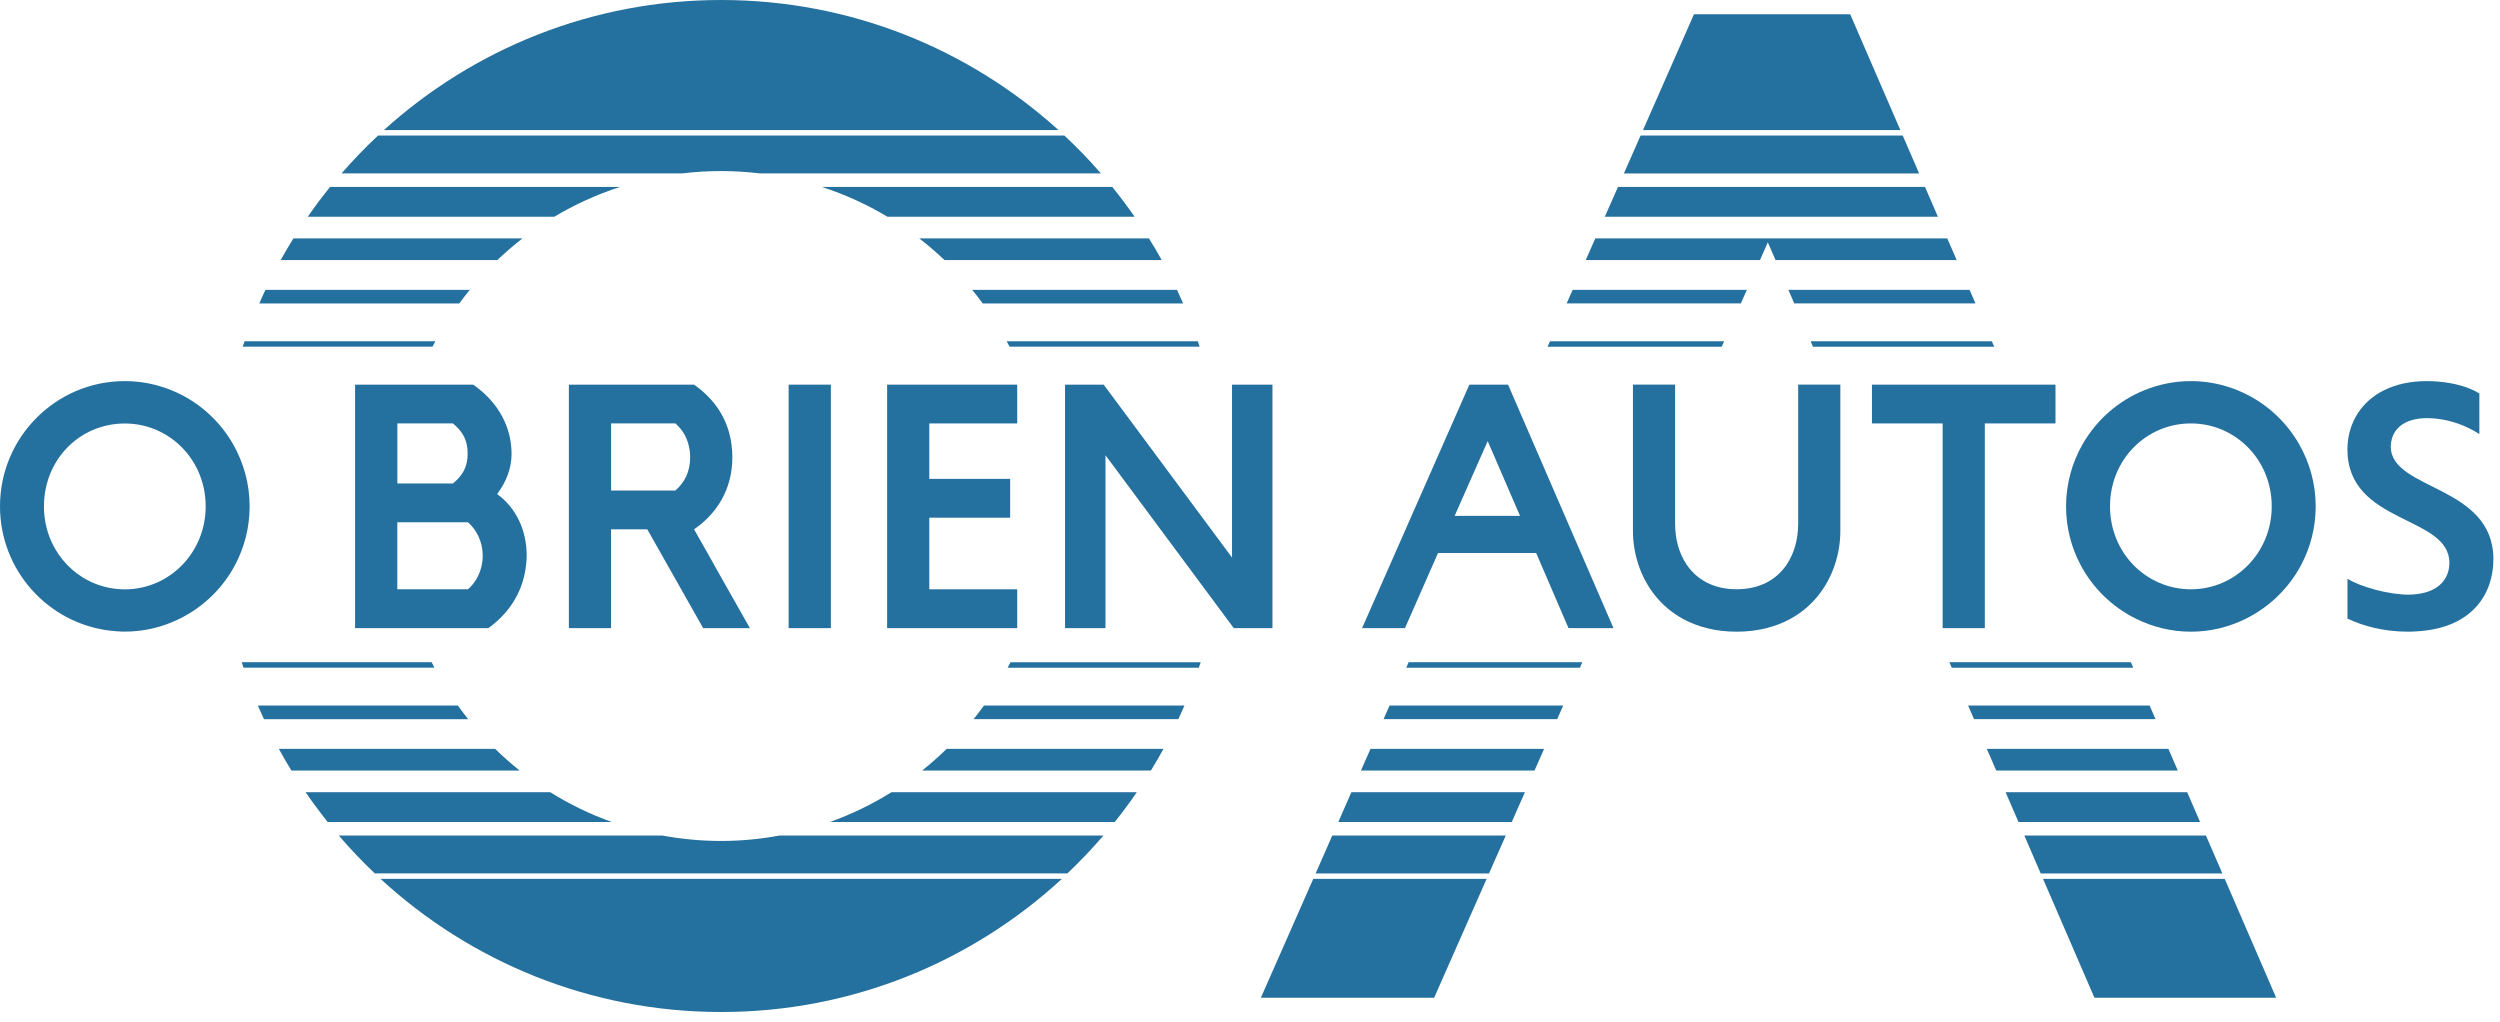 <svg width="159" height="65" viewBox="0 0 159 65" fill="none" xmlns="http://www.w3.org/2000/svg">
<path d="M64.024 21.703C64.086 21.817 64.148 21.935 64.21 22.05H76.298C76.26 21.935 76.222 21.817 76.181 21.703H64.024Z" fill="#24709E"/>
<path d="M70.896 52.28C71.388 51.665 71.859 51.033 72.301 50.383H56.701C55.476 51.148 54.165 51.783 52.787 52.28H70.893H70.896Z" fill="#24709E"/>
<path d="M45.87 64.364C54.223 64.364 61.83 61.151 67.536 55.896H24.203C29.91 61.151 37.516 64.364 45.87 64.364Z" fill="#24709E"/>
<path d="M45.87 0C37.62 0 30.096 3.133 24.414 8.274H67.322C61.639 3.133 54.116 0 45.866 0" fill="#24709E"/>
<path d="M73.198 49.008C73.475 48.556 73.741 48.094 73.997 47.629H60.207C59.708 48.115 59.186 48.577 58.643 49.008H73.198Z" fill="#24709E"/>
<path d="M70.183 53.138H49.597C48.386 53.36 47.143 53.485 45.866 53.485C44.589 53.485 43.33 53.364 42.111 53.138H21.545C22.269 53.982 23.03 54.784 23.836 55.548H67.889C68.692 54.784 69.457 53.978 70.18 53.138" fill="#24709E"/>
<path d="M76.246 42.467C76.284 42.353 76.326 42.234 76.364 42.12H64.266C64.207 42.234 64.148 42.353 64.086 42.467H76.246Z" fill="#24709E"/>
<path d="M61.83 18.434C62.062 18.715 62.287 19.004 62.501 19.299H75.246C75.118 19.011 74.99 18.719 74.859 18.434H61.83Z" fill="#24709E"/>
<path d="M34.993 50.383H19.435C19.881 51.033 20.352 51.665 20.84 52.28H38.911C37.53 51.787 36.218 51.148 34.993 50.383Z" fill="#24709E"/>
<path d="M31.494 47.629H17.735C17.991 48.098 18.258 48.556 18.535 49.008H33.052C32.508 48.574 31.989 48.115 31.491 47.629" fill="#24709E"/>
<path d="M39.43 11.89H20.992C20.494 12.505 20.023 13.137 19.573 13.786H35.249C36.557 13.005 37.956 12.369 39.43 11.89Z" fill="#24709E"/>
<path d="M27.695 21.703H15.555C15.517 21.817 15.476 21.935 15.438 22.05H27.508C27.57 21.932 27.629 21.817 27.691 21.703" fill="#24709E"/>
<path d="M29.878 18.434H16.881C16.745 18.719 16.617 19.007 16.493 19.299H29.21C29.425 19.004 29.65 18.715 29.878 18.434Z" fill="#24709E"/>
<path d="M33.232 15.162H18.663C18.379 15.614 18.109 16.075 17.85 16.541H31.63C32.138 16.055 32.675 15.593 33.232 15.162Z" fill="#24709E"/>
<path d="M27.453 42.116H15.372C15.41 42.234 15.451 42.349 15.489 42.464H27.629C27.567 42.349 27.512 42.231 27.453 42.116Z" fill="#24709E"/>
<path d="M52.272 11.89C53.742 12.366 55.141 13.005 56.445 13.786H72.163C71.71 13.137 71.239 12.505 70.741 11.89H52.268H52.272Z" fill="#24709E"/>
<path d="M58.466 15.162C59.023 15.593 59.56 16.055 60.072 16.541H73.886C73.627 16.072 73.353 15.614 73.073 15.162H58.466Z" fill="#24709E"/>
<path d="M29.124 44.874H16.4C16.524 45.166 16.656 45.451 16.787 45.739H29.775C29.55 45.458 29.332 45.17 29.121 44.874" fill="#24709E"/>
<path d="M45.87 10.879C46.707 10.879 47.527 10.935 48.34 11.028H70.017C69.284 10.184 68.509 9.379 67.692 8.618H24.047C23.231 9.379 22.456 10.184 21.722 11.028H43.385C44.202 10.931 45.029 10.879 45.873 10.879" fill="#24709E"/>
<path d="M74.945 45.736C75.077 45.451 75.208 45.163 75.333 44.871H62.581C62.37 45.166 62.151 45.455 61.923 45.736H74.942H74.945Z" fill="#24709E"/>
<path d="M98.581 21.703L98.425 22.053H109.502L109.655 21.703H98.581Z" fill="#24709E"/>
<path d="M80.191 63.458H91.21L94.549 55.896H83.524L80.191 63.458Z" fill="#24709E"/>
<path d="M124.13 42.467H135.675L135.522 42.116H123.981L124.13 42.467Z" fill="#24709E"/>
<path d="M100.021 18.434L99.64 19.295H110.717L111.101 18.434H100.021Z" fill="#24709E"/>
<path d="M115.306 22.053H126.833L126.681 21.703H115.157L115.306 22.053Z" fill="#24709E"/>
<path d="M96.148 52.28L96.985 50.383H85.95L85.116 52.28H96.148Z" fill="#24709E"/>
<path d="M133.207 63.458H144.765L141.492 55.896H129.937L133.207 63.458Z" fill="#24709E"/>
<path d="M125.546 45.736H137.09L136.716 44.874H125.172L125.546 45.736Z" fill="#24709E"/>
<path d="M129.788 55.552H141.343L140.298 53.138H128.747L129.788 55.552Z" fill="#24709E"/>
<path d="M99.038 45.736L99.418 44.874H88.376L87.995 45.736H99.038Z" fill="#24709E"/>
<path d="M100.484 42.467L100.636 42.116H89.59L89.435 42.467H100.484Z" fill="#24709E"/>
<path d="M94.702 55.552L95.767 53.138H84.735L83.673 55.552H94.702Z" fill="#24709E"/>
<path d="M97.595 49.008L98.204 47.629H87.165L86.555 49.008H97.595Z" fill="#24709E"/>
<path d="M103.28 11.032H122.057L121.012 8.618H104.343L103.28 11.032Z" fill="#24709E"/>
<path d="M100.854 16.541H111.935L112.434 15.412L112.925 16.541H124.445L123.846 15.162H101.46L100.854 16.541Z" fill="#24709E"/>
<path d="M126.961 49.008H138.509L137.91 47.629H126.362L126.961 49.008Z" fill="#24709E"/>
<path d="M114.115 19.295H125.639L125.265 18.434H113.741L114.115 19.295Z" fill="#24709E"/>
<path d="M102.066 13.786H123.251L122.431 11.89H102.903L102.066 13.786Z" fill="#24709E"/>
<path d="M128.376 52.28H139.924L139.104 50.383H127.556L128.376 52.28Z" fill="#24709E"/>
<path d="M117.673 0.907H107.737L104.495 8.274H120.863L117.673 0.907Z" fill="#24709E"/>
<path d="M14.957 35.923C15.541 34.812 15.877 33.547 15.877 32.206C15.877 30.765 15.489 29.414 14.822 28.247C13.936 26.697 12.544 25.475 10.873 24.808C9.966 24.443 8.977 24.238 7.939 24.238C7.932 24.238 7.921 24.238 7.914 24.238C3.544 24.252 0 27.812 0 32.203C0 36.27 3.042 39.622 6.963 40.105C7.281 40.143 7.606 40.171 7.939 40.171C9.184 40.171 10.361 39.876 11.409 39.358C12.925 38.615 14.168 37.413 14.957 35.92M2.796 32.206C2.796 29.23 5.063 26.948 7.914 26.934C7.921 26.934 7.932 26.934 7.939 26.934C9.25 26.934 10.444 27.427 11.354 28.25C12.413 29.205 13.081 30.605 13.081 32.21C13.081 33.669 12.513 34.978 11.593 35.927C10.662 36.889 9.368 37.483 7.939 37.483C7.603 37.483 7.278 37.448 6.963 37.389C4.575 36.927 2.796 34.808 2.796 32.21" fill="#24709E"/>
<path d="M33.46 35.923C33.481 35.736 33.498 35.544 33.498 35.35C33.498 33.756 32.851 32.321 31.619 31.421C32.155 30.702 32.536 29.851 32.536 28.841C32.536 28.639 32.519 28.441 32.495 28.247C32.328 26.847 31.588 25.669 30.546 24.808C30.401 24.686 30.252 24.572 30.096 24.464H22.584V39.949H31.058C31.311 39.775 31.543 39.574 31.764 39.362C32.681 38.487 33.318 37.306 33.457 35.923M25.269 26.93H28.802C29.269 27.316 29.56 27.715 29.681 28.247C29.723 28.427 29.743 28.622 29.743 28.841C29.743 29.695 29.432 30.233 28.806 30.748H25.272V26.934L25.269 26.93ZM25.269 33.217H29.764C30.346 33.735 30.702 34.495 30.702 35.35C30.702 35.548 30.678 35.739 30.643 35.923C30.522 36.541 30.211 37.083 29.764 37.479H25.269V33.214V33.217Z" fill="#24709E"/>
<path d="M45.42 35.923L44.143 33.665C45.572 32.679 46.579 31.151 46.579 29.063C46.579 28.778 46.558 28.507 46.52 28.247C46.323 26.784 45.596 25.642 44.589 24.808C44.444 24.686 44.295 24.572 44.139 24.464H36.18V39.949H38.862V33.665H41.167L42.444 35.923L44.389 39.362L44.721 39.949H47.693L47.361 39.362L45.416 35.923H45.42ZM38.866 31.196V26.93H42.956C43.354 27.285 43.634 27.708 43.78 28.247C43.845 28.493 43.894 28.757 43.894 29.063C43.894 30.029 43.537 30.678 42.956 31.196H38.866Z" fill="#24709E"/>
<path d="M52.843 35.923V28.247V24.808V24.464H50.157V24.808V28.247V35.923V39.362V39.949H52.843V39.362V35.923Z" fill="#24709E"/>
<path d="M64.695 37.479H59.103V35.923V32.925H64.245V30.456H59.103V28.247V26.93H64.695V24.808V24.464H56.421V24.808V28.247V35.923V39.362V39.949H64.695V39.362V37.479Z" fill="#24709E"/>
<path d="M80.928 35.923V28.247V24.808V24.464H78.357V24.808V28.247V35.461L73.004 28.247L70.45 24.808L70.194 24.464H67.737V24.808V28.247V35.923V39.362V39.949H70.308V39.362V35.923V28.952L75.481 35.923L78.032 39.362L78.468 39.949H80.928V39.362V35.923Z" fill="#24709E"/>
<path d="M100.875 35.923L97.55 28.247L96.062 24.808L95.913 24.464H93.452L93.3 24.808L91.784 28.247L88.403 35.923L86.888 39.362L86.628 39.949H89.355L89.615 39.362L91.127 35.923L91.459 35.169H97.698L98.024 35.923L99.505 39.362L99.757 39.949H102.619L102.363 39.362L100.875 35.923ZM92.515 32.811L94.532 28.247L94.619 28.056L94.702 28.247L96.674 32.811H92.515Z" fill="#24709E"/>
<path d="M116.693 35.923C116.925 35.228 117.046 34.499 117.046 33.776V24.46H114.364V33.325C114.364 34.266 114.122 35.187 113.624 35.92C112.994 36.847 111.949 37.476 110.451 37.476C108.952 37.476 107.911 36.847 107.277 35.92C106.779 35.187 106.537 34.266 106.537 33.325V24.46H103.855V33.776C103.855 34.499 103.976 35.228 104.208 35.923C104.675 37.326 105.616 38.584 107.038 39.362C107.969 39.869 109.104 40.175 110.451 40.175C111.797 40.175 112.932 39.869 113.863 39.362C115.288 38.584 116.226 37.326 116.693 35.923Z" fill="#24709E"/>
<path d="M126.234 35.923V28.247V26.93H130.729V24.808V24.464H119.057V24.808V26.93H123.552V28.247V35.923V39.362V39.949H126.234V39.362V35.923Z" fill="#24709E"/>
<path d="M146.357 35.923C146.942 34.812 147.278 33.551 147.278 32.206C147.278 30.765 146.89 29.414 146.222 28.247C145.337 26.697 143.945 25.478 142.274 24.808C141.367 24.443 140.378 24.238 139.339 24.238C138.301 24.238 137.315 24.443 136.405 24.808C134.733 25.478 133.346 26.697 132.456 28.247C131.788 29.414 131.401 30.765 131.401 32.206C131.401 33.551 131.737 34.815 132.321 35.923C133.107 37.413 134.353 38.618 135.868 39.362C136.917 39.876 138.094 40.175 139.339 40.175C140.585 40.175 141.762 39.879 142.81 39.362C144.326 38.618 145.568 37.413 146.357 35.923ZM139.339 26.93C140.651 26.93 141.845 27.423 142.755 28.247C143.814 29.202 144.482 30.602 144.482 32.206C144.482 33.665 143.914 34.975 142.994 35.923C142.063 36.889 140.769 37.479 139.339 37.479C137.91 37.479 136.606 36.885 135.675 35.923C134.758 34.975 134.197 33.665 134.197 32.206C134.197 30.602 134.861 29.202 135.917 28.247C136.824 27.427 138.017 26.93 139.343 26.93" fill="#24709E"/>
<path d="M151.645 24.808C150.174 25.53 149.41 26.854 149.309 28.247C149.302 28.354 149.295 28.462 149.295 28.57C149.295 33.373 155.78 32.745 155.78 35.798C155.78 36.823 155.095 37.625 153.708 37.785C153.542 37.806 153.372 37.82 153.189 37.82C151.915 37.82 150.126 37.326 149.299 36.809V39.344C149.299 39.344 149.327 39.358 149.34 39.362C150.278 39.803 151.579 40.175 153.168 40.175C153.358 40.175 153.535 40.164 153.711 40.154C157.334 39.945 158.58 37.67 158.58 35.572C158.58 30.814 152.05 31.216 152.05 28.389C152.05 28.34 152.06 28.292 152.064 28.247C152.13 27.399 152.77 26.593 154.376 26.593C154.465 26.593 154.562 26.597 154.663 26.604C155.49 26.649 156.587 26.902 157.687 27.604V25.023C156.853 24.513 155.704 24.283 154.663 24.245C154.559 24.242 154.455 24.238 154.355 24.238C153.279 24.238 152.379 24.45 151.652 24.808" fill="#24709E"/>
</svg>

